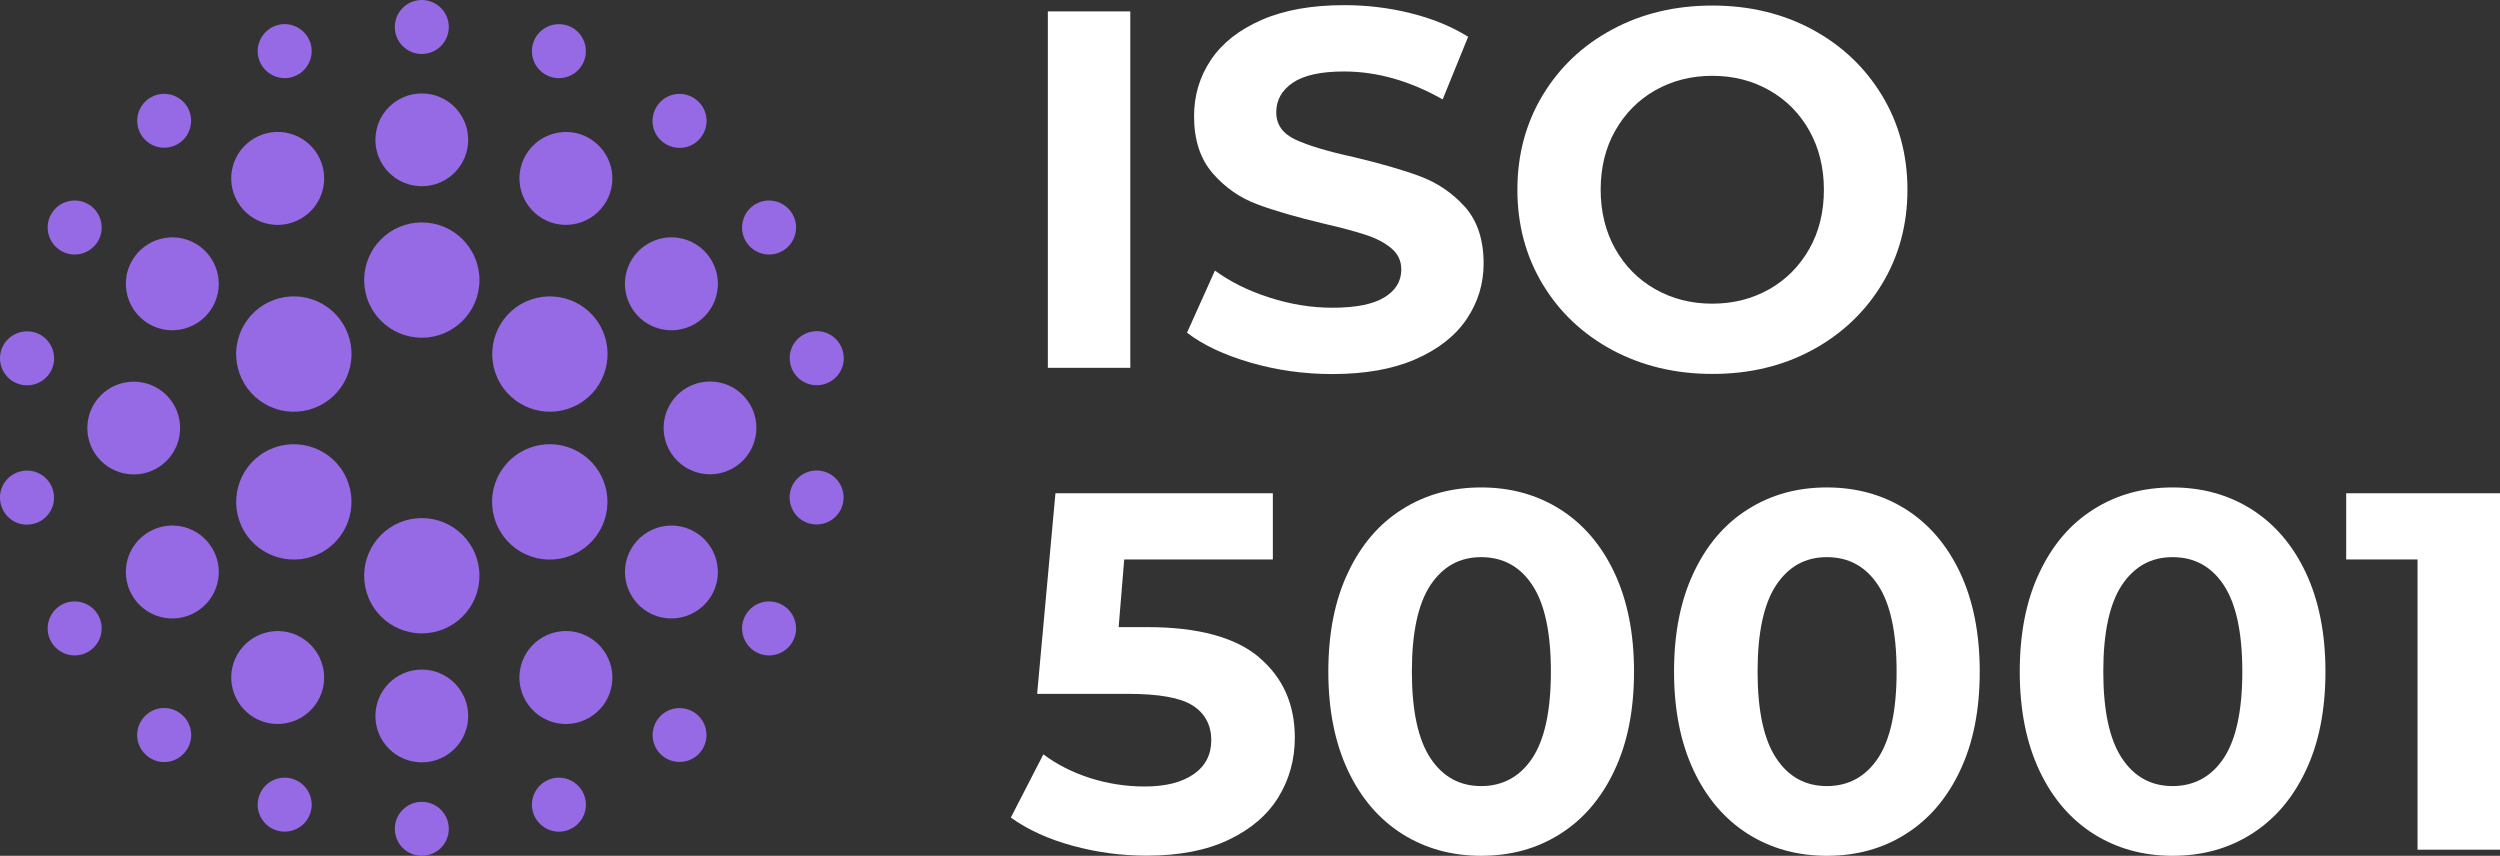 <?xml version="1.0" encoding="UTF-8"?>
<svg xmlns="http://www.w3.org/2000/svg" id="b" viewBox="0 0 184.33 63.1">
  <rect x="0" y="0" width="184.33" height="63.1" fill="#333333" stroke="none"/>
  <defs>
    <style>.d{fill:#fff;}.e{fill:#976ae5;}</style>
  </defs>
  <g id="c">
    <path class="d" d="m77.26.84h6.08v26.28h-6.08V.84Z"></path>
    <path class="d" d="m92.19,26.73c-1.94-.56-3.5-1.3-4.67-2.2l2.06-4.58c1.13.83,2.46,1.49,4.02,1.99,1.55.5,3.1.75,4.65.75,1.73,0,3-.26,3.83-.77.83-.51,1.24-1.19,1.24-2.05,0-.63-.24-1.15-.73-1.56-.49-.41-1.11-.74-1.88-.99-.76-.25-1.79-.53-3.1-.83-2-.48-3.64-.95-4.92-1.43-1.28-.48-2.37-1.24-3.28-2.29-.91-1.05-1.37-2.45-1.37-4.2,0-1.53.41-2.91,1.24-4.15.83-1.24,2.07-2.22,3.74-2.95,1.66-.73,3.7-1.09,6.1-1.09,1.68,0,3.32.2,4.92.6s3,.98,4.21,1.73l-1.88,4.62c-2.43-1.38-4.86-2.06-7.28-2.06-1.7,0-2.96.28-3.77.83-.81.55-1.22,1.28-1.22,2.18s.47,1.57,1.41,2.01c.94.44,2.37.87,4.3,1.29,2,.48,3.64.95,4.92,1.43,1.28.48,2.37,1.23,3.29,2.25.91,1.03,1.37,2.42,1.37,4.17,0,1.5-.42,2.87-1.26,4.11-.84,1.24-2.1,2.22-3.77,2.95s-3.72,1.09-6.12,1.09c-2.08,0-4.09-.28-6.03-.84Z"></path>
    <path class="d" d="m118.88,25.81c-2.19-1.18-3.9-2.8-5.14-4.86-1.24-2.06-1.86-4.39-1.86-6.96s.62-4.9,1.86-6.96c1.24-2.06,2.95-3.69,5.14-4.86,2.19-1.18,4.65-1.76,7.38-1.76s5.18.59,7.36,1.76c2.18,1.18,3.89,2.8,5.14,4.86,1.25,2.06,1.88,4.39,1.88,6.96s-.63,4.9-1.88,6.96c-1.25,2.06-2.97,3.69-5.14,4.86-2.18,1.18-4.63,1.76-7.36,1.76s-5.19-.59-7.38-1.76Zm11.58-4.49c1.25-.71,2.23-1.71,2.95-2.98s1.07-2.73,1.07-4.35-.36-3.08-1.07-4.35-1.7-2.27-2.95-2.98c-1.25-.71-2.65-1.07-4.21-1.07s-2.95.36-4.21,1.07c-1.25.71-2.23,1.71-2.95,2.98s-1.07,2.73-1.07,4.35.36,3.08,1.07,4.35,1.7,2.27,2.95,2.98c1.25.71,2.65,1.07,4.21,1.07s2.95-.36,4.21-1.07Z"></path>
    <path class="d" d="m92.82,48.46c1.76,1.48,2.65,3.45,2.65,5.93,0,1.6-.4,3.06-1.2,4.37s-2.02,2.37-3.66,3.15c-1.64.79-3.66,1.18-6.06,1.18-1.85,0-3.67-.24-5.46-.73-1.79-.49-3.31-1.18-4.56-2.08l2.4-4.66c1,.75,2.15,1.33,3.45,1.75,1.3.41,2.64.62,4.02.62,1.53,0,2.73-.3,3.6-.9s1.31-1.44,1.31-2.52-.46-1.98-1.37-2.55c-.91-.58-2.5-.86-4.75-.86h-6.72l1.35-14.79h16.03v4.88h-10.96l-.41,4.99h2.14c3.7,0,6.44.74,8.2,2.21Z"></path>
    <path class="d" d="m103.39,61.49c-1.7-1.08-3.04-2.63-4-4.67-.96-2.04-1.45-4.47-1.45-7.3s.48-5.26,1.45-7.3c.96-2.04,2.29-3.6,4-4.67,1.7-1.08,3.64-1.61,5.82-1.61s4.12.54,5.82,1.61c1.7,1.08,3.04,2.63,4,4.67.96,2.04,1.45,4.47,1.45,7.3s-.48,5.26-1.45,7.3c-.96,2.04-2.3,3.6-4,4.67-1.7,1.08-3.64,1.61-5.82,1.61s-4.12-.54-5.82-1.61Zm9.59-5.59c.91-1.38,1.37-3.5,1.37-6.38s-.46-5.01-1.37-6.38c-.91-1.38-2.17-2.06-3.77-2.06s-2.82.69-3.74,2.06c-.91,1.38-1.37,3.5-1.37,6.38s.46,5.01,1.37,6.38c.91,1.38,2.16,2.06,3.74,2.06s2.86-.69,3.77-2.06Z"></path>
    <path class="d" d="m128.88,61.49c-1.7-1.08-3.04-2.63-4-4.67-.96-2.04-1.45-4.47-1.45-7.3s.48-5.26,1.45-7.3c.96-2.04,2.29-3.6,4-4.67,1.7-1.08,3.64-1.61,5.82-1.61s4.12.54,5.82,1.61c1.7,1.08,3.04,2.63,4,4.67.96,2.04,1.45,4.47,1.45,7.3s-.48,5.26-1.45,7.3c-.96,2.04-2.3,3.6-4,4.67-1.7,1.08-3.64,1.61-5.82,1.61s-4.12-.54-5.82-1.61Zm9.59-5.59c.91-1.38,1.37-3.5,1.37-6.38s-.46-5.01-1.37-6.38c-.91-1.38-2.17-2.06-3.77-2.06s-2.82.69-3.74,2.06c-.91,1.38-1.37,3.5-1.37,6.38s.46,5.01,1.37,6.38c.91,1.38,2.16,2.06,3.74,2.06s2.86-.69,3.77-2.06Z"></path>
    <path class="d" d="m154.37,61.49c-1.7-1.08-3.04-2.63-4-4.67-.96-2.04-1.45-4.47-1.45-7.3s.48-5.26,1.45-7.3c.96-2.04,2.29-3.6,4-4.67,1.7-1.08,3.64-1.61,5.82-1.61s4.12.54,5.82,1.61c1.7,1.08,3.04,2.63,4,4.67.96,2.04,1.45,4.47,1.45,7.3s-.48,5.26-1.45,7.3c-.96,2.04-2.3,3.6-4,4.67-1.7,1.08-3.64,1.61-5.82,1.61s-4.12-.54-5.82-1.61Zm9.59-5.59c.91-1.38,1.37-3.5,1.37-6.38s-.46-5.01-1.37-6.38c-.91-1.38-2.17-2.06-3.77-2.06s-2.82.69-3.74,2.06c-.91,1.38-1.37,3.5-1.37,6.38s.46,5.01,1.37,6.38c.91,1.38,2.16,2.06,3.74,2.06s2.86-.69,3.77-2.06Z"></path>
    <path class="d" d="m184.33,36.37v26.28h-6.08v-21.4h-5.26v-4.88h11.34Z"></path>
    <path class="e" d="m31.1,38.2c-2.35,0-4.25,1.9-4.25,4.25s1.9,4.25,4.25,4.25,4.25-1.9,4.25-4.25-1.9-4.25-4.25-4.25Z"></path>
    <path class="e" d="m19.54,33.32c-2.03,1.17-2.73,3.77-1.56,5.81,1.17,2.03,3.77,2.73,5.81,1.56,2.03-1.17,2.73-3.77,1.56-5.81-1.17-2.03-3.77-2.73-5.81-1.56Z"></path>
    <path class="e" d="m23.79,22.42c-2.03-1.17-4.63-.48-5.81,1.56-1.17,2.03-.48,4.63,1.56,5.81,2.03,1.17,4.63.48,5.81-1.56,1.17-2.03.48-4.63-1.56-5.81Z"></path>
    <path class="e" d="m31.1,16.4c-2.35,0-4.25,1.9-4.25,4.25s1.9,4.25,4.25,4.25,4.25-1.9,4.25-4.25-1.9-4.25-4.25-4.25Z"></path>
    <path class="e" d="m42.67,29.79c2.03-1.17,2.73-3.77,1.56-5.81-1.17-2.03-3.77-2.73-5.81-1.56-2.03,1.17-2.73,3.77-1.56,5.81,1.17,2.03,3.77,2.73,5.81,1.56Z"></path>
    <path class="e" d="m44.22,39.13c1.17-2.03.48-4.63-1.56-5.81-2.03-1.17-4.63-.48-5.81,1.56-1.17,2.03-.48,4.63,1.56,5.81,2.03,1.17,4.63.48,5.81-1.56Z"></path>
    <path class="e" d="m31.1,49.37c-1.89,0-3.42,1.53-3.42,3.42s1.53,3.42,3.42,3.42,3.42-1.53,3.42-3.42-1.53-3.42-3.42-3.42Z"></path>
    <path class="e" d="m22.19,46.99c-1.64-.95-3.73-.38-4.68,1.25-.95,1.64-.38,3.73,1.25,4.68,1.64.95,3.73.38,4.68-1.25.95-1.64.38-3.73-1.25-4.68Z"></path>
    <path class="e" d="m10.99,39.21c-1.64.95-2.2,3.04-1.25,4.68.95,1.64,3.04,2.2,4.68,1.25,1.64-.95,2.2-3.04,1.25-4.68-.95-1.64-3.04-2.2-4.68-1.25Z"></path>
    <path class="e" d="m9.86,34.98c1.89,0,3.42-1.53,3.42-3.42s-1.53-3.42-3.42-3.42-3.42,1.53-3.42,3.42,1.53,3.42,3.42,3.42Z"></path>
    <path class="e" d="m14.42,17.96c-1.64-.95-3.73-.38-4.68,1.25-.95,1.64-.38,3.73,1.25,4.68,1.64.95,3.73.38,4.68-1.25.95-1.64.38-3.73-1.25-4.68Z"></path>
    <path class="e" d="m22.19,16.12c1.64-.95,2.2-3.04,1.25-4.68-.95-1.64-3.04-2.2-4.68-1.25-1.64.95-2.2,3.04-1.25,4.68.95,1.64,3.04,2.2,4.68,1.25Z"></path>
    <path class="e" d="m31.1,13.73c1.89,0,3.42-1.53,3.42-3.42s-1.53-3.42-3.42-3.42-3.42,1.53-3.42,3.42,1.53,3.42,3.42,3.42Z"></path>
    <path class="e" d="m43.44,10.19c-1.64-.95-3.73-.38-4.68,1.25-.95,1.64-.38,3.73,1.25,4.68,1.64.95,3.73.38,4.68-1.25.95-1.64.38-3.73-1.25-4.68Z"></path>
    <path class="e" d="m51.22,23.89c1.64-.95,2.2-3.04,1.25-4.68-.95-1.64-3.04-2.2-4.68-1.25-1.64.95-2.2,3.04-1.25,4.68.95,1.64,3.04,2.2,4.68,1.25Z"></path>
    <circle class="e" cx="52.35" cy="31.55" r="3.42"></circle>
    <path class="e" d="m51.22,39.21c-1.64-.95-3.73-.38-4.68,1.25-.95,1.64-.38,3.73,1.25,4.68,1.64.95,3.73.38,4.68-1.25.95-1.64.38-3.73-1.25-4.68Z"></path>
    <path class="e" d="m40.01,46.99c-1.64.95-2.2,3.04-1.25,4.68.95,1.64,3.04,2.2,4.68,1.25,1.64-.95,2.2-3.04,1.25-4.68-.95-1.64-3.04-2.2-4.68-1.25Z"></path>
    <path class="e" d="m31.1,59.12c-1.1,0-1.99.89-1.99,1.99s.89,1.99,1.99,1.99,1.99-.89,1.99-1.99-.89-1.99-1.99-1.99Z"></path>
    <path class="e" d="m21.67,57.46c-1.03-.38-2.18.16-2.55,1.19-.38,1.03.16,2.18,1.19,2.55s2.18-.16,2.55-1.19c.38-1.03-.16-2.18-1.19-2.55Z"></path>
    <path class="e" d="m10.58,52.92c-.71.84-.6,2.1.25,2.8.84.71,2.1.6,2.8-.25.71-.84.6-2.1-.25-2.8-.84-.71-2.1-.6-2.8.25Z"></path>
    <path class="e" d="m4.51,44.61c-.95.55-1.28,1.77-.73,2.72.55.95,1.77,1.28,2.72.73s1.28-1.77.73-2.72c-.55-.95-1.77-1.28-2.72-.73Z"></path>
    <path class="e" d="m3.95,36.34c-.19-1.08-1.22-1.81-2.31-1.61-1.08.19-1.81,1.22-1.61,2.31s1.22,1.81,2.31,1.61c1.08-.19,1.81-1.22,1.61-2.31Z"></path>
    <path class="e" d="m1.65,28.38c1.08.19,2.12-.53,2.31-1.61s-.53-2.12-1.61-2.31S.22,24.99.03,26.07s.53,2.12,1.61,2.31Z"></path>
    <path class="e" d="m4.51,18.5c.95.55,2.17.22,2.72-.73.55-.95.22-2.17-.73-2.72s-2.17-.22-2.72.73c-.55.95-.22,2.17.73,2.72Z"></path>
    <path class="e" d="m13.38,10.43c.84-.71.95-1.96.25-2.8-.71-.84-1.96-.95-2.8-.25-.84.71-.95,1.96-.25,2.8.71.84,1.96.95,2.8.25Z"></path>
    <path class="e" d="m21.67,5.64c1.03-.38,1.57-1.52,1.19-2.55-.38-1.03-1.52-1.57-2.55-1.19s-1.57,1.52-1.19,2.55,1.52,1.57,2.55,1.19Z"></path>
    <path class="e" d="m31.1,3.98c1.1,0,1.99-.89,1.99-1.99s-.89-1.99-1.99-1.99-1.99.89-1.99,1.99.89,1.99,1.99,1.99Z"></path>
    <path class="e" d="m40.53,5.64c1.03.38,2.18-.16,2.55-1.19s-.16-2.18-1.19-2.55-2.18.16-2.55,1.19c-.38,1.03.16,2.18,1.19,2.55Z"></path>
    <path class="e" d="m51.63,10.19c.71-.84.6-2.1-.25-2.8-.84-.71-2.1-.6-2.8.25-.71.84-.6,2.1.25,2.8s2.1.6,2.8-.25Z"></path>
    <path class="e" d="m57.7,18.5c.95-.55,1.28-1.77.73-2.72-.55-.95-1.77-1.28-2.72-.73-.95.55-1.28,1.77-.73,2.72.55.95,1.77,1.28,2.72.73Z"></path>
    <path class="e" d="m58.26,26.76c.19,1.08,1.22,1.81,2.31,1.61,1.08-.19,1.81-1.22,1.61-2.31s-1.22-1.81-2.31-1.61-1.81,1.22-1.61,2.31Z"></path>
    <path class="e" d="m60.56,34.72c-1.08-.19-2.12.53-2.31,1.61s.53,2.12,1.61,2.31,2.12-.53,2.31-1.61-.53-2.12-1.61-2.31Z"></path>
    <path class="e" d="m57.7,44.61c-.95-.55-2.17-.22-2.72.73-.55.95-.22,2.17.73,2.72.95.55,2.17.22,2.72-.73.55-.95.22-2.17-.73-2.72Z"></path>
    <path class="e" d="m48.83,52.67c-.84.71-.95,1.96-.25,2.8.71.84,1.96.95,2.8.25.84-.71.95-1.96.25-2.8-.71-.84-1.96-.95-2.8-.25Z"></path>
    <path class="e" d="m40.53,57.46c-1.03.38-1.57,1.52-1.19,2.55.38,1.03,1.52,1.57,2.55,1.19s1.57-1.52,1.19-2.55c-.38-1.03-1.52-1.57-2.55-1.19Z"></path>
  </g>
</svg>
